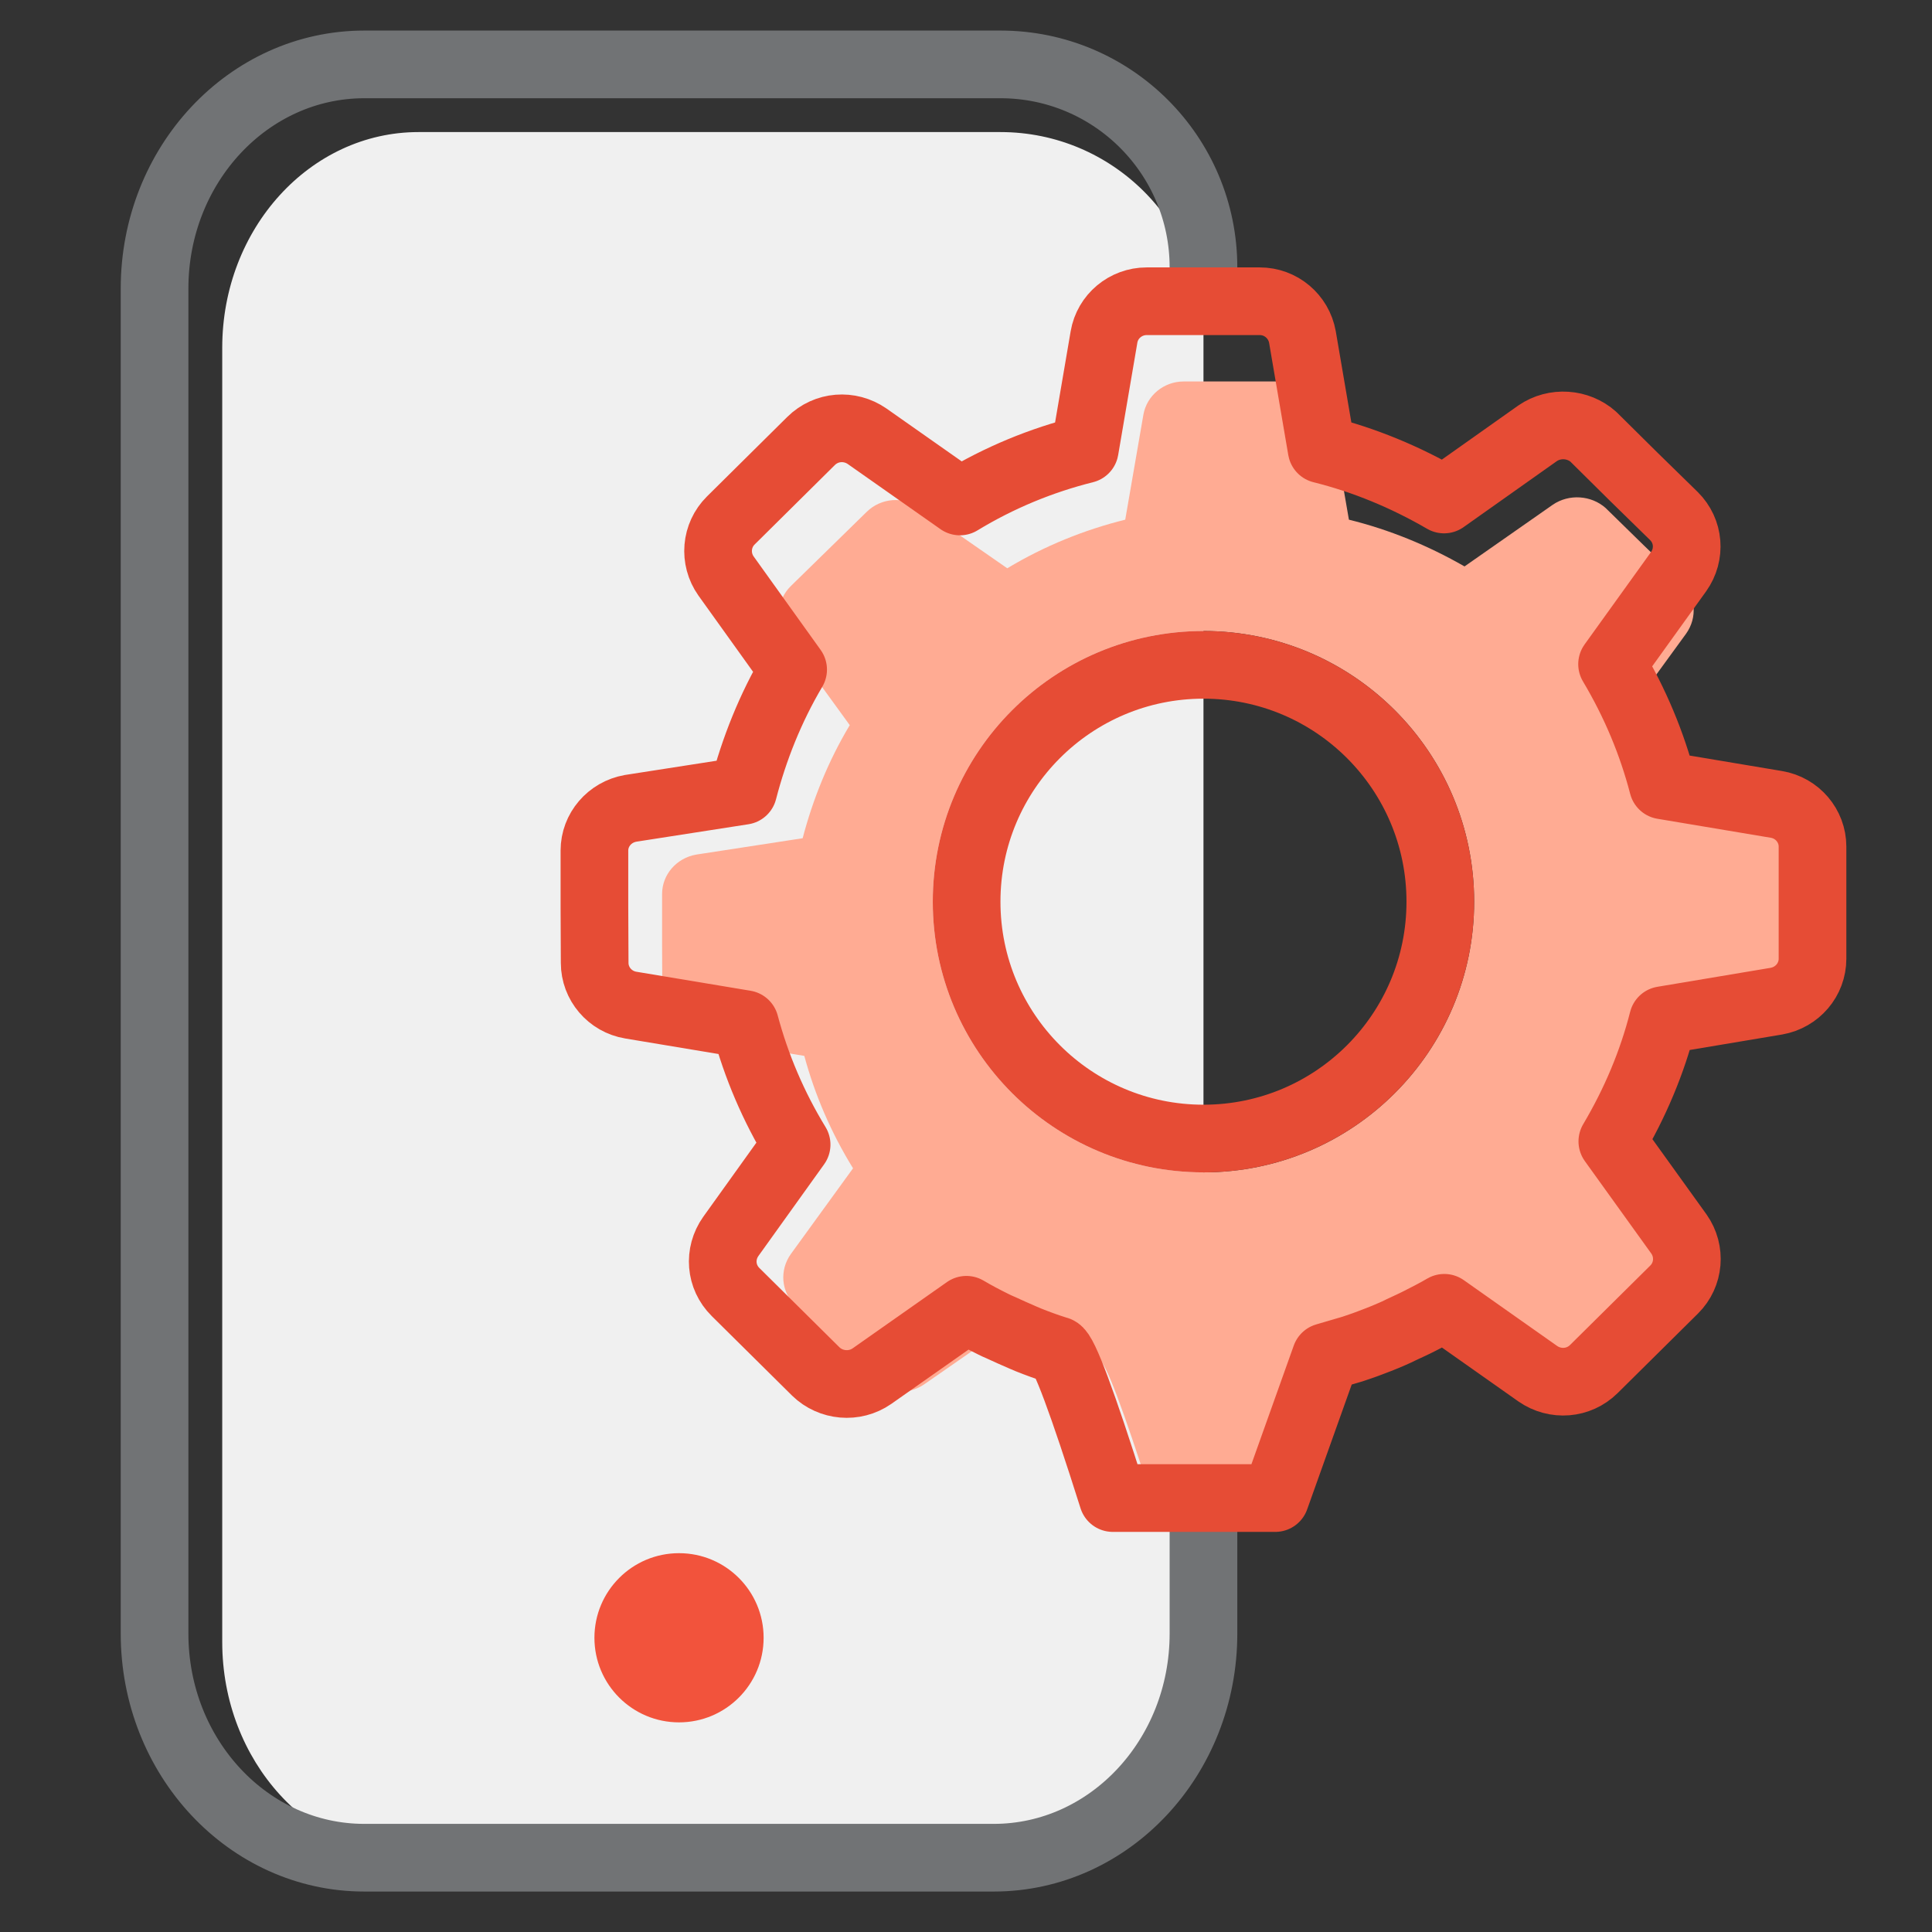 <?xml version="1.0" encoding="UTF-8"?>
<svg width="150px" height="150px" viewBox="0 0 150 150" version="1.1" xmlns="http://www.w3.org/2000/svg" xmlns:xlink="http://www.w3.org/1999/xlink">
    <rect x="0" y="0" width="150" height="150" fill="#333333" stroke="none"/>
    <title>App Settings</title>
    <g id="Page-1" stroke="none" stroke-width="1" fill="none" fill-rule="evenodd">
        <g id="Artboard" transform="translate(-94, -594)">
            <g id="App-Settings" transform="translate(94, 594)">
                <rect id="Rectangle-Copy-38" x="0" y="0" width="150" height="150"></rect>
                <g transform="translate(12, 5)">
                    <path d="M81.437,68.886 L81.437,122.484 C81.437,131.736 74.615,139.232 66.201,139.232 L20.491,139.232 C12.076,139.232 5.254,131.736 5.254,122.484 L5.254,22.001 C5.254,12.749 12.076,5.254 20.491,5.254 L65.675,5.254 C74.38,5.254 81.437,12.311 81.437,21.016 L81.437,68.886 L81.437,68.886 Z" id="Path-Copy-10" fill="#F0F0F0"></path>
                    <circle id="Oval" fill="#F2533C" cx="40.719" cy="122.156" r="6.568"></circle>
                    <path d="M81.437,113.212 C81.437,115.127 81.437,117.999 81.437,121.828 C81.437,131.442 74.145,139.232 65.15,139.232 L16.287,139.232 C7.292,139.232 0,131.442 0,121.828 L0,17.404 C0,7.789 7.292,0 16.287,0 L65.675,0 C74.38,0 81.437,7.057 81.437,15.762 L81.437,18.135 L81.437,18.135" id="Path" stroke="#717375" stroke-width="5.254" stroke-linecap="round"></path>
                    <g id="Group-41" transform="translate(34.151, 18.389)">
                        <path d="M54.045,6.229 C55.58,6.229 56.896,7.32 57.171,8.822 L57.171,8.822 L58.578,16.959 C61.704,17.728 64.72,18.962 67.554,20.589 L67.554,20.589 L74.409,15.797 C75.67,14.938 77.389,15.063 78.504,16.047 L78.504,16.047 L81.447,18.926 L84.408,21.787 C85.524,22.878 85.651,24.559 84.756,25.811 L84.756,25.811 L79.875,32.517 C81.557,35.307 82.8,36.711 83.604,39.769 L83.604,39.769 L91.922,41.146 C93.457,41.397 94.572,42.702 94.572,44.204 L94.572,44.204 L94.572,53.851 C94.572,55.372 93.457,56.659 91.922,56.927 L91.922,56.927 L83.604,58.304 C82.818,61.362 81.557,64.313 79.893,67.085 L79.893,67.085 L84.774,73.791 C85.67,75.043 85.524,76.742 84.427,77.815 L84.427,77.815 L78.54,83.573 C77.425,84.664 75.707,84.789 74.427,83.913 L74.427,83.913 L67.572,79.138 C66.987,79.478 66.384,79.782 65.781,80.086 C65.324,80.318 64.867,80.515 64.41,80.73 C64.19,80.837 63.971,80.944 63.752,81.034 C63.422,81.177 63.075,81.32 62.746,81.445 C62.307,81.606 61.869,81.785 61.43,81.928 C61.229,81.999 61.046,82.053 60.845,82.124 C60.406,82.256 59.748,82.446 58.871,82.697 L58.871,82.697 L55.178,92.92 L43.264,92.92 C41.031,85.938 39.682,82.369 39.219,82.214 C39.183,82.214 39.164,82.196 39.146,82.196 C38.451,81.981 37.757,81.731 37.08,81.463 C36.952,81.409 36.824,81.355 36.696,81.302 C36.148,81.069 35.581,80.819 35.033,80.569 C34.85,80.497 34.667,80.408 34.484,80.318 C33.826,79.996 33.168,79.657 32.528,79.281 L32.528,79.281 L25.6,84.092 C24.321,84.968 22.584,84.807 21.487,83.752 L21.487,83.752 L18.544,80.873 L15.601,77.993 C14.486,76.903 14.358,75.222 15.253,73.97 L15.253,73.97 L20.079,67.317 C18.379,64.563 17.118,61.631 16.295,58.59 L16.295,58.59 L7.923,57.213 C6.387,56.963 5.272,55.658 5.272,54.155 L5.272,54.155 L5.254,50.078 L5.254,46.019 C5.254,44.517 6.369,43.229 7.905,42.961 L7.905,42.961 L16.167,41.691 C16.954,38.687 18.16,35.682 19.824,32.911 L19.824,32.911 L14.906,26.133 C14.01,24.881 14.157,23.182 15.253,22.109 L15.253,22.109 L18.197,19.23 L21.14,16.351 C22.255,15.26 23.973,15.135 25.253,16.011 L25.253,16.011 L32.053,20.732 C34.941,18.998 38.031,17.746 41.212,16.959 L41.212,16.959 L42.619,8.822 C42.875,7.32 44.21,6.229 45.745,6.229 L45.745,6.229 Z M47.286,25.602 C35.679,25.602 26.27,35.011 26.27,46.618 C26.27,58.225 35.679,67.634 47.286,67.634 C58.893,67.634 68.302,58.225 68.302,46.618 C68.302,35.011 58.893,25.602 47.286,25.602 Z" id="Combined-Shape" fill="#FFAB93"></path>
                        <path d="M91.766,39.064 L82.959,37.588 C82.107,34.311 80.791,31.167 79.01,28.177 L84.178,20.989 C85.127,19.647 84.991,17.845 83.811,16.676 L80.675,13.609 L77.559,10.523 C76.378,9.469 74.558,9.335 73.223,10.255 L65.965,15.392 C62.964,13.648 59.771,12.325 56.461,11.501 L54.97,2.779 C54.68,1.169 53.286,3.73320574e-14 51.661,3.73320574e-14 L47.267,3.73320574e-14 L42.873,3.73320574e-14 C41.247,3.73320574e-14 39.834,1.169 39.563,2.779 L38.073,11.501 C34.705,12.344 31.434,13.686 28.376,15.545 L21.175,10.485 C19.82,9.546 18.001,9.68 16.82,10.849 L13.704,13.935 L10.588,17.021 C9.426,18.171 9.271,19.992 10.22,21.334 L15.427,28.599 C13.665,31.57 12.388,34.79 11.555,38.01 L2.807,39.371 C1.181,39.658 0,41.039 0,42.649 L0,47 L0.019,51.37 C0.019,52.98 1.2,54.379 2.826,54.648 L11.691,56.124 C12.562,59.382 13.897,62.526 15.698,65.478 L10.588,72.608 C9.639,73.95 9.775,75.752 10.955,76.921 L14.072,80.007 L17.188,83.093 C18.349,84.224 20.188,84.396 21.543,83.457 L28.879,78.301 C29.556,78.703 30.253,79.068 30.95,79.413 C31.143,79.509 31.337,79.604 31.531,79.681 C32.111,79.949 32.711,80.218 33.292,80.467 C33.427,80.524 33.563,80.582 33.698,80.639 C34.415,80.927 35.15,81.195 35.886,81.425 C35.905,81.425 35.924,81.444 35.963,81.444 C36.453,81.611 37.881,85.436 40.246,92.92 L52.861,92.92 L56.771,81.962 C57.7,81.694 58.396,81.489 58.861,81.349 C59.074,81.272 59.267,81.214 59.48,81.138 C59.945,80.984 60.409,80.793 60.874,80.62 C61.222,80.486 61.59,80.333 61.939,80.179 C62.171,80.084 62.403,79.969 62.635,79.854 C63.119,79.624 63.603,79.413 64.087,79.163 C64.726,78.838 65.364,78.512 65.984,78.148 L73.242,83.265 C74.597,84.205 76.417,84.07 77.597,82.901 L80.714,79.815 L83.83,76.729 C84.991,75.579 85.146,73.758 84.198,72.416 L79.03,65.228 C80.791,62.257 82.127,59.095 82.959,55.817 L91.766,54.341 C93.392,54.054 94.572,52.673 94.572,51.044 L94.572,46.693 L94.572,42.342 C94.572,40.732 93.392,39.333 91.766,39.064 Z" id="Path" stroke="#E64C35" stroke-width="5.254" stroke-linecap="round" stroke-linejoin="round"></path>
                        <path d="M47.286,65.007 C57.442,65.007 65.675,56.774 65.675,46.618 C65.675,36.462 57.442,28.229 47.286,28.229 C37.13,28.229 28.897,36.462 28.897,46.618 C28.897,56.774 37.13,65.007 47.286,65.007 Z" id="Oval" stroke="#E64C35" stroke-width="5.254" stroke-linecap="round" stroke-linejoin="round"></path>
                    </g>
                </g>
            </g>
        </g>
    </g>
</svg>